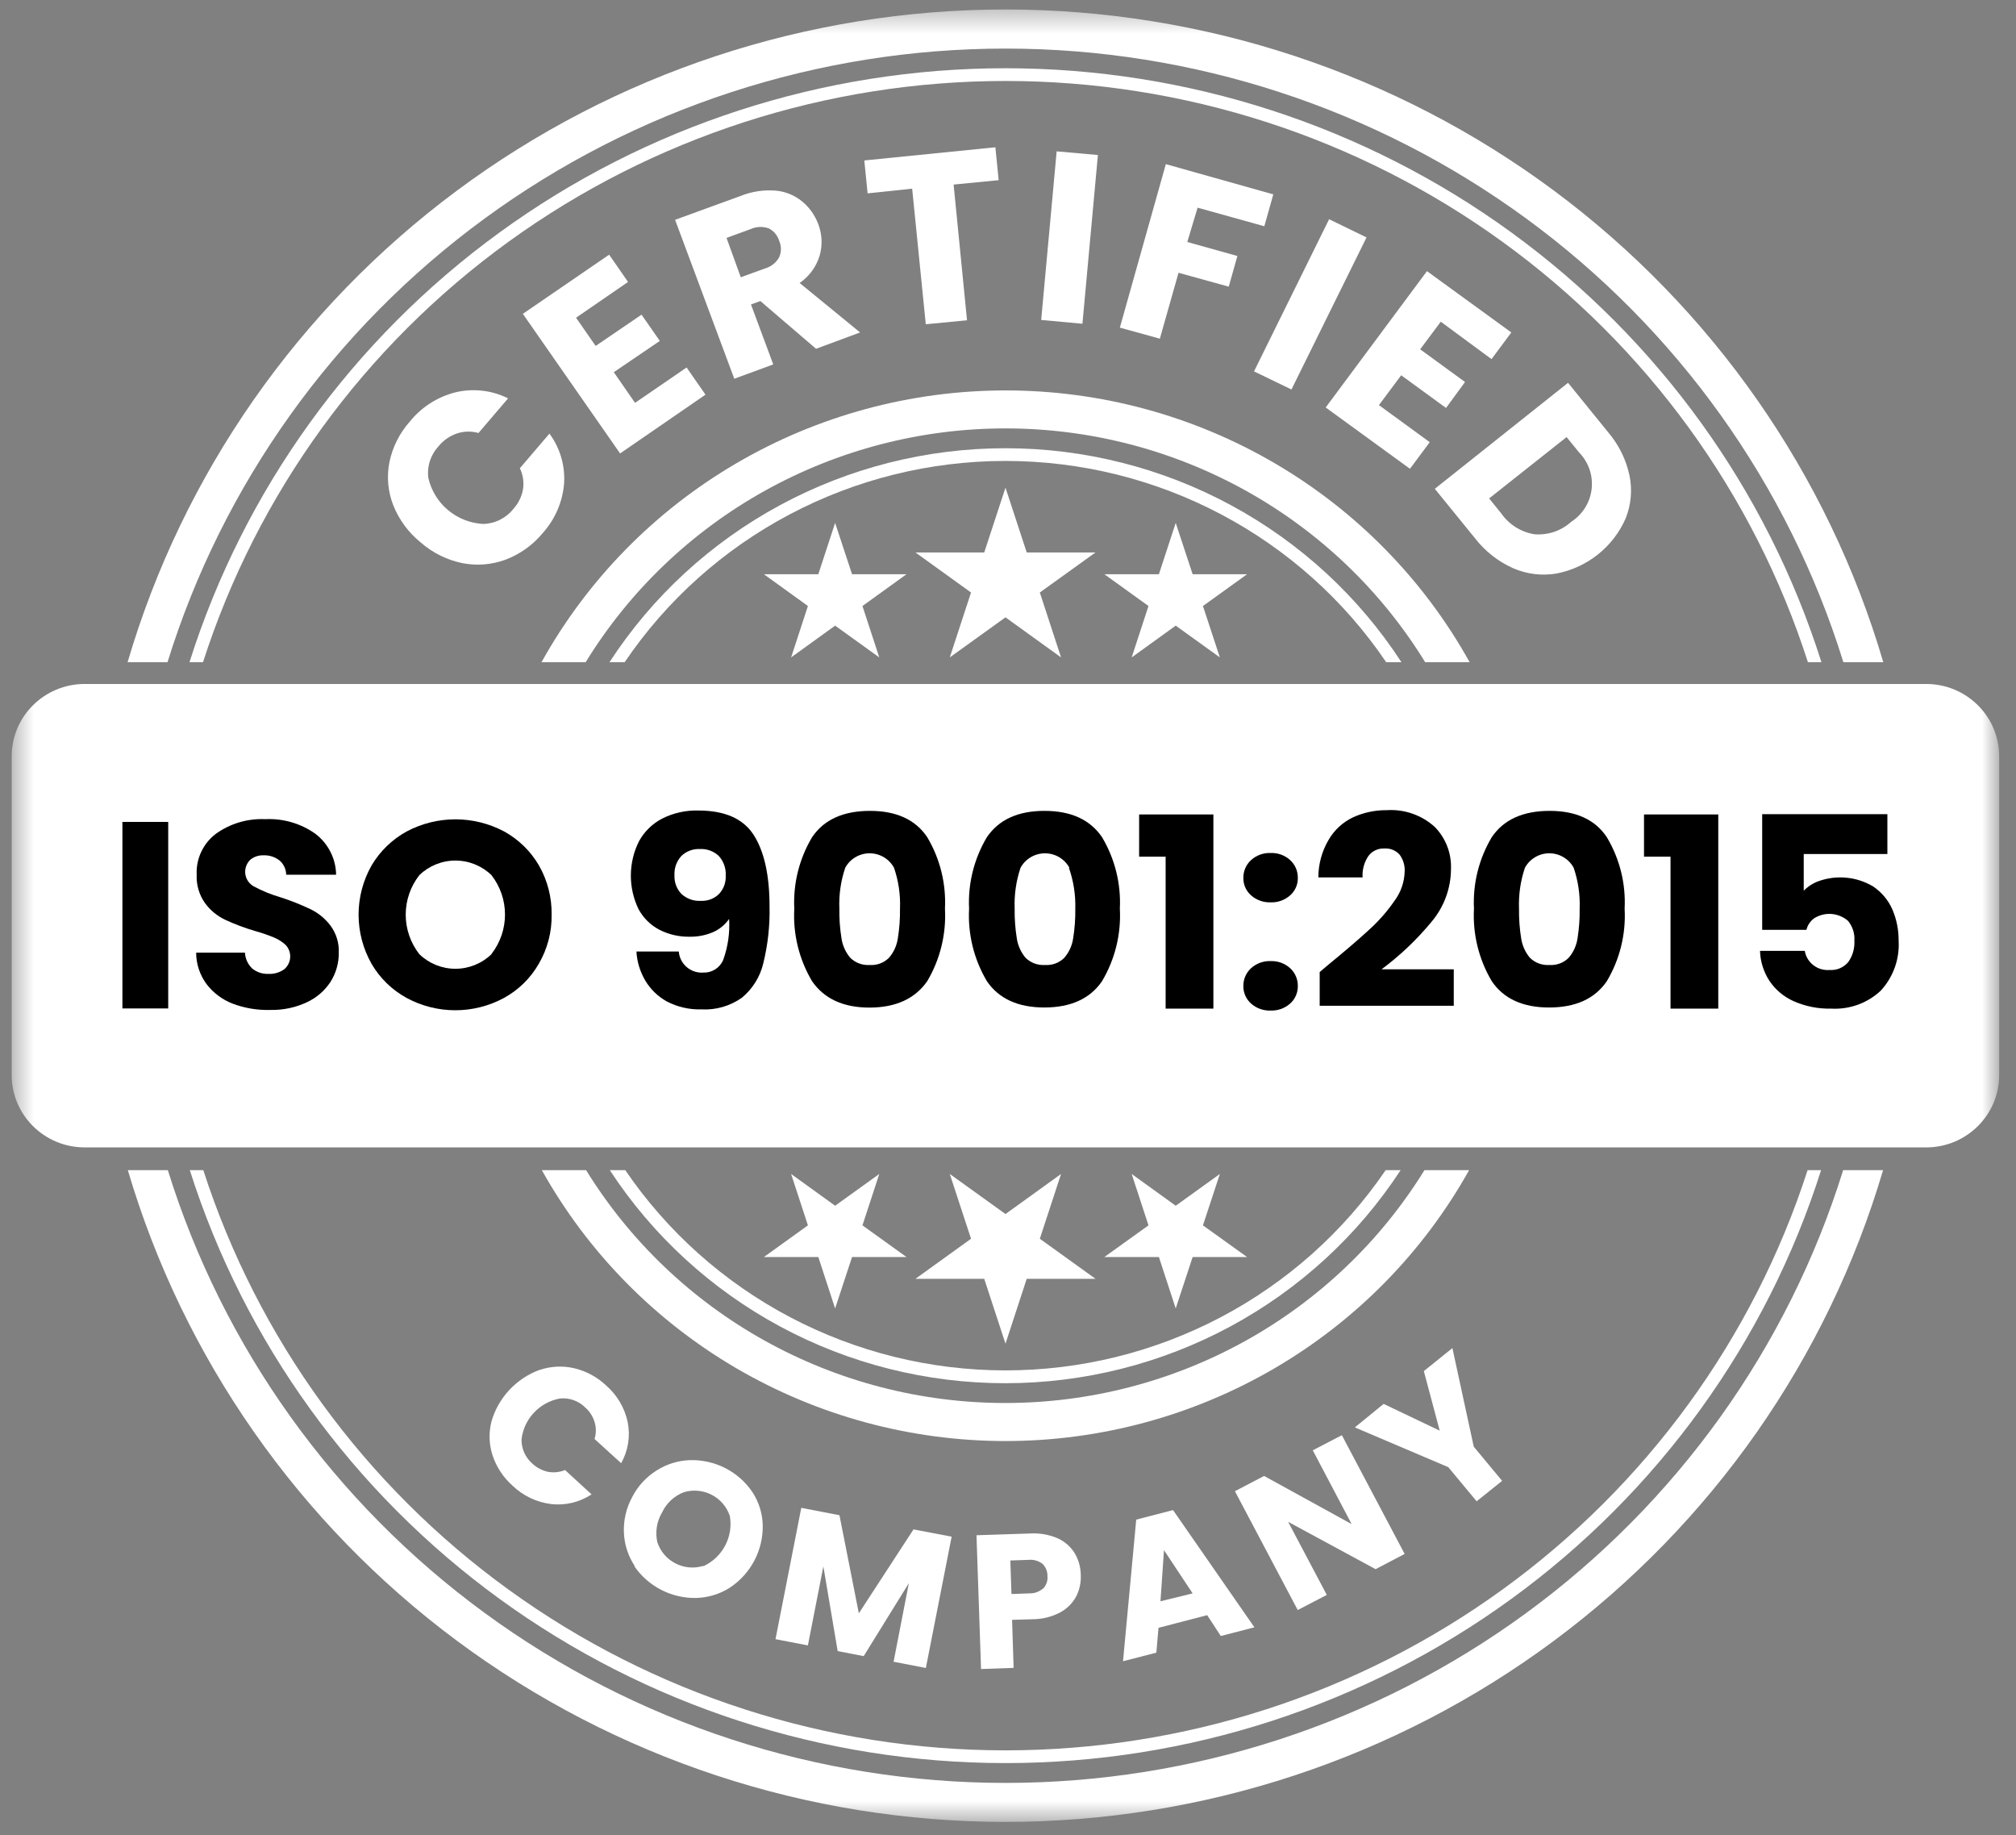 <svg width="89" height="81" viewBox="0 0 89 81" fill="none" xmlns="http://www.w3.org/2000/svg">
<rect x="0" y="0" width="89" height="81" fill="#808080" stroke="none"/>
<mask id="mask0_6180_2006" style="mask-type:luminance" maskUnits="userSpaceOnUse" x="0" y="0" width="89" height="81">
<path d="M88.257 0.416H0.516V80.416H88.257V0.416Z" fill="white"/>
</mask>
<g mask="url(#mask0_6180_2006)">
<path d="M81.37 51.645C78.934 59.477 74.028 66.329 67.373 71.197C60.717 76.065 52.662 78.691 44.39 78.691C36.117 78.691 28.062 76.065 21.407 71.197C14.751 66.329 9.845 59.477 7.409 51.645H5.643C8.093 59.945 13.193 67.235 20.178 72.422C27.164 77.608 35.658 80.412 44.387 80.412C53.117 80.412 61.611 77.608 68.596 72.422C75.582 67.235 80.682 59.945 83.132 51.645H81.37Z" fill="white"/>
<path d="M7.395 29.227C9.825 21.387 14.73 14.524 21.388 9.65C28.047 4.775 36.108 2.144 44.387 2.144C52.666 2.144 60.727 4.775 67.385 9.65C74.044 14.524 78.948 21.387 81.379 29.227H83.141C80.698 20.917 75.6 13.616 68.612 8.421C61.624 3.226 53.123 0.418 44.387 0.418C35.65 0.418 27.149 3.226 20.161 8.421C13.173 13.616 8.075 20.917 5.633 29.227H7.395Z" fill="white"/>
<path d="M8.962 29.227C11.357 21.781 16.079 15.282 22.448 10.671C28.816 6.06 36.5 3.574 44.388 3.574C52.276 3.574 59.959 6.06 66.327 10.671C72.696 15.282 77.419 21.781 79.814 29.227H80.41C78.006 21.626 73.215 14.985 66.736 10.27C60.257 5.554 52.427 3.012 44.388 3.012C36.348 3.012 28.519 5.554 22.04 10.27C15.56 14.985 10.77 21.626 8.365 29.227H8.962Z" fill="white"/>
<path d="M79.8 51.645C77.398 59.08 72.674 65.568 66.309 70.171C59.944 74.774 52.268 77.254 44.388 77.254C36.507 77.254 28.831 74.774 22.466 70.171C16.101 65.568 11.377 59.08 8.975 51.645H8.379C10.79 59.234 15.582 65.865 22.058 70.572C28.534 75.278 36.356 77.816 44.388 77.816C52.419 77.816 60.242 75.278 66.717 70.572C73.193 65.865 77.985 59.234 80.396 51.645H79.8Z" fill="white"/>
<path d="M25.855 29.227C27.79 26.076 30.512 23.472 33.757 21.665C37.003 19.857 40.663 18.908 44.386 18.908C48.109 18.908 51.769 19.857 55.015 21.665C58.26 23.472 60.982 26.076 62.917 29.227H64.879C62.861 25.594 59.895 22.565 56.291 20.455C52.688 18.345 48.579 17.232 44.393 17.232C40.207 17.232 36.098 18.345 32.495 20.455C28.891 22.565 25.925 25.594 23.906 29.227H25.855Z" fill="white"/>
<path d="M62.886 51.645C60.947 54.784 58.228 57.378 54.987 59.178C51.747 60.978 48.094 61.923 44.379 61.923C40.664 61.923 37.012 60.978 33.771 59.178C30.531 57.378 27.811 54.784 25.873 51.645H23.92C25.943 55.267 28.908 58.287 32.508 60.39C36.107 62.492 40.21 63.602 44.388 63.602C48.567 63.602 52.67 62.492 56.269 60.39C59.869 58.287 62.834 55.267 64.857 51.645H62.886Z" fill="white"/>
<path d="M27.576 29.228C29.426 26.494 31.928 24.253 34.86 22.704C37.791 21.154 41.063 20.344 44.386 20.344C47.709 20.344 50.98 21.154 53.912 22.704C56.844 24.253 59.346 26.494 61.196 29.228H61.87C59.986 26.33 57.398 23.948 54.344 22.298C51.29 20.648 47.867 19.783 44.388 19.783C40.91 19.783 37.486 20.648 34.432 22.298C31.378 23.948 28.79 26.33 26.906 29.228H27.576Z" fill="white"/>
<path d="M61.173 51.645C59.319 54.366 56.819 56.596 53.893 58.137C50.966 59.678 47.703 60.484 44.388 60.484C41.074 60.484 37.81 59.678 34.883 58.137C31.957 56.596 29.457 54.366 27.603 51.645H26.92C28.806 54.531 31.392 56.904 34.441 58.547C37.49 60.19 40.906 61.05 44.377 61.05C47.848 61.05 51.263 60.19 54.312 58.547C57.362 56.904 59.947 54.531 61.834 51.645H61.173Z" fill="white"/>
<path d="M85.034 30.188H3.739C1.959 30.188 0.516 31.617 0.516 33.381V47.449C0.516 49.212 1.959 50.642 3.739 50.642H85.034C86.814 50.642 88.257 49.212 88.257 47.449V33.381C88.257 31.617 86.814 30.188 85.034 30.188Z" fill="white"/>
<path d="M44.389 21.523L45.326 24.383H48.363L45.905 26.151L46.842 29.015L44.389 27.247L41.93 29.015L42.868 26.151L40.414 24.383H43.451L44.389 21.523Z" fill="white"/>
<path d="M36.868 23.08L37.615 25.344H40.019L38.075 26.747L38.817 29.016L36.868 27.613L34.925 29.016L35.667 26.747L33.723 25.344H36.126L36.868 23.08Z" fill="white"/>
<path d="M51.904 23.08L52.651 25.344H55.055L53.106 26.747L53.853 29.016L51.904 27.613L49.96 29.016L50.702 26.747L48.754 25.344H51.162L51.904 23.08Z" fill="white"/>
<path d="M44.389 59.306L43.451 56.442H40.414L42.868 54.674L41.93 51.815L44.389 53.583L46.842 51.815L45.905 54.674L48.363 56.442H45.326L44.389 59.306Z" fill="white"/>
<path d="M51.904 57.75L51.162 55.481H48.754L50.702 54.083L49.96 51.815L51.904 53.217L53.853 51.815L53.106 54.083L55.055 55.481H52.651L51.904 57.75Z" fill="white"/>
<path d="M36.868 57.75L36.126 55.481H33.723L35.667 54.083L34.925 51.815L36.868 53.217L38.817 51.815L38.075 54.083L40.019 55.481H37.615L36.868 57.75Z" fill="white"/>
<path d="M7.426 36.277V44.509H5.404V36.277H7.426Z" fill="black"/>
<path d="M10.267 44.296C9.81 44.118 9.411 43.819 9.115 43.43C8.819 43.028 8.659 42.543 8.66 42.045H10.814C10.827 42.31 10.941 42.559 11.132 42.744C11.331 42.908 11.584 42.994 11.842 42.983C12.096 42.998 12.348 42.925 12.553 42.776C12.629 42.71 12.692 42.63 12.736 42.539C12.781 42.449 12.806 42.351 12.811 42.251C12.816 42.15 12.801 42.05 12.766 41.956C12.731 41.862 12.677 41.775 12.607 41.702C12.458 41.566 12.285 41.456 12.097 41.378C11.817 41.263 11.529 41.165 11.237 41.084C10.788 40.952 10.35 40.786 9.926 40.588C9.579 40.421 9.279 40.171 9.052 39.862C8.792 39.496 8.662 39.055 8.683 38.608C8.666 38.263 8.734 37.918 8.881 37.604C9.027 37.29 9.248 37.015 9.525 36.804C10.158 36.348 10.929 36.119 11.71 36.155C12.502 36.116 13.284 36.345 13.928 36.804C14.207 37.017 14.434 37.291 14.591 37.603C14.749 37.915 14.833 38.259 14.838 38.608H12.635C12.633 38.488 12.606 38.37 12.555 38.261C12.504 38.152 12.43 38.055 12.339 37.977C12.141 37.822 11.894 37.742 11.642 37.751C11.427 37.74 11.216 37.809 11.05 37.945C10.967 38.025 10.903 38.124 10.865 38.233C10.826 38.342 10.814 38.458 10.829 38.572C10.844 38.687 10.886 38.796 10.951 38.892C11.017 38.987 11.104 39.066 11.205 39.122C11.581 39.324 11.978 39.486 12.389 39.605C12.843 39.751 13.287 39.928 13.718 40.133C14.061 40.301 14.358 40.547 14.588 40.85C14.845 41.198 14.976 41.623 14.956 42.054C14.961 42.507 14.834 42.951 14.592 43.335C14.335 43.727 13.973 44.04 13.545 44.237C13.039 44.473 12.484 44.589 11.924 44.575C11.359 44.591 10.796 44.496 10.267 44.296Z" fill="black"/>
<path d="M17.956 44.048C17.31 43.695 16.773 43.175 16.404 42.541C16.028 41.878 15.83 41.13 15.83 40.37C15.83 39.609 16.028 38.861 16.404 38.198C16.776 37.568 17.312 37.049 17.956 36.696C18.617 36.346 19.355 36.162 20.105 36.162C20.855 36.162 21.593 36.346 22.254 36.696C22.895 37.049 23.427 37.568 23.793 38.198C24.171 38.859 24.364 39.608 24.352 40.367C24.366 41.13 24.169 41.882 23.784 42.541C23.421 43.175 22.888 43.696 22.245 44.048C21.587 44.403 20.85 44.589 20.1 44.589C19.351 44.589 18.614 44.403 17.956 44.048ZM21.698 42.104C22.085 41.605 22.294 40.994 22.294 40.365C22.294 39.736 22.085 39.125 21.698 38.627C21.273 38.213 20.701 37.982 20.105 37.982C19.509 37.982 18.937 38.213 18.512 38.627C18.122 39.126 17.911 39.739 17.911 40.37C17.911 41.001 18.122 41.614 18.512 42.113C18.937 42.526 19.509 42.758 20.105 42.758C20.701 42.758 21.273 42.526 21.698 42.113V42.104Z" fill="black"/>
<path d="M31.055 42.926C31.241 42.932 31.425 42.881 31.581 42.78C31.738 42.679 31.859 42.533 31.929 42.362C32.137 41.784 32.225 41.17 32.188 40.558C32.01 40.815 31.762 41.018 31.474 41.144C31.156 41.279 30.813 41.347 30.468 41.343C29.993 41.355 29.523 41.248 29.102 41.032C28.715 40.827 28.398 40.513 28.191 40.13C27.963 39.66 27.846 39.144 27.85 38.623C27.854 38.101 27.978 37.587 28.214 37.121C28.449 36.695 28.808 36.348 29.243 36.124C29.732 35.88 30.275 35.759 30.823 35.773C31.993 35.773 32.808 36.129 33.272 36.85C33.736 37.572 33.973 38.627 33.973 40.008C33.992 40.855 33.898 41.701 33.695 42.525C33.554 43.114 33.226 43.642 32.758 44.031C32.238 44.403 31.604 44.586 30.964 44.55C30.432 44.566 29.905 44.445 29.434 44.198C29.037 43.977 28.707 43.654 28.478 43.264C28.253 42.877 28.122 42.443 28.096 41.997H29.967C29.977 42.129 30.013 42.257 30.073 42.375C30.133 42.493 30.215 42.598 30.317 42.685C30.418 42.771 30.535 42.837 30.662 42.878C30.788 42.919 30.922 42.936 31.055 42.926ZM31.742 39.457C31.844 39.348 31.922 39.22 31.973 39.081C32.024 38.942 32.046 38.794 32.038 38.646C32.048 38.487 32.025 38.329 31.972 38.179C31.919 38.03 31.836 37.892 31.729 37.775C31.619 37.672 31.488 37.592 31.346 37.54C31.203 37.488 31.052 37.465 30.9 37.473C30.748 37.465 30.597 37.489 30.455 37.543C30.313 37.596 30.184 37.679 30.076 37.784C29.972 37.899 29.892 38.033 29.841 38.178C29.789 38.324 29.767 38.478 29.776 38.632C29.769 38.781 29.792 38.93 29.843 39.07C29.895 39.21 29.974 39.339 30.076 39.448C30.192 39.557 30.328 39.64 30.478 39.694C30.628 39.747 30.787 39.77 30.946 39.76C31.092 39.767 31.239 39.743 31.376 39.691C31.513 39.639 31.638 39.56 31.742 39.457Z" fill="black"/>
<path d="M35.853 36.948C36.375 36.178 37.222 35.792 38.393 35.789C39.565 35.786 40.411 36.172 40.933 36.948C41.501 37.902 41.773 39 41.717 40.105C41.779 41.226 41.506 42.34 40.933 43.308C40.393 44.081 39.546 44.468 38.393 44.471C37.24 44.474 36.393 44.088 35.853 43.312C35.277 42.343 35.003 41.228 35.065 40.105C35.01 38.999 35.284 37.902 35.853 36.948ZM39.468 38.301C39.364 38.108 39.208 37.946 39.019 37.834C38.829 37.721 38.612 37.661 38.391 37.661C38.17 37.661 37.953 37.721 37.763 37.834C37.573 37.946 37.418 38.108 37.314 38.301C37.118 38.882 37.03 39.493 37.055 40.105C37.048 40.547 37.08 40.987 37.15 41.422C37.197 41.734 37.33 42.028 37.533 42.27C37.645 42.382 37.779 42.468 37.928 42.523C38.076 42.578 38.235 42.601 38.393 42.591C38.551 42.602 38.709 42.579 38.856 42.524C39.004 42.468 39.138 42.382 39.249 42.27C39.455 42.029 39.589 41.735 39.636 41.422C39.706 40.987 39.739 40.547 39.732 40.105C39.757 39.493 39.667 38.881 39.468 38.301Z" fill="black"/>
<path d="M43.569 36.948C44.097 36.177 44.935 35.789 46.11 35.789C47.284 35.789 48.122 36.177 48.65 36.948C49.219 37.902 49.492 38.999 49.438 40.105C49.499 41.227 49.225 42.34 48.65 43.308C48.122 44.078 47.275 44.464 46.11 44.467C44.94 44.467 44.097 44.079 43.569 43.308C42.995 42.34 42.721 41.227 42.782 40.105C42.727 38.999 43.001 37.902 43.569 36.948ZM47.212 38.301C47.107 38.108 46.951 37.947 46.761 37.834C46.571 37.721 46.354 37.662 46.133 37.662C45.911 37.662 45.694 37.721 45.504 37.834C45.314 37.947 45.158 38.108 45.053 38.301C44.858 38.882 44.77 39.493 44.794 40.105C44.787 40.546 44.819 40.987 44.89 41.422C44.937 41.734 45.069 42.028 45.272 42.27C45.384 42.382 45.519 42.468 45.667 42.523C45.816 42.578 45.974 42.601 46.133 42.591C46.29 42.602 46.448 42.579 46.596 42.524C46.744 42.468 46.878 42.382 46.988 42.27C47.195 42.029 47.329 41.735 47.375 41.422C47.446 40.987 47.478 40.546 47.471 40.105C47.488 39.492 47.392 38.881 47.189 38.301H47.212Z" fill="black"/>
<path d="M50.289 37.81V35.947H53.567V44.517H51.459V37.81H50.289Z" fill="black"/>
<path d="M55.228 39.515C55.119 39.419 55.033 39.3 54.975 39.168C54.916 39.036 54.888 38.892 54.891 38.748C54.888 38.601 54.917 38.455 54.975 38.32C55.033 38.185 55.119 38.063 55.228 37.963C55.464 37.748 55.777 37.635 56.097 37.648C56.255 37.642 56.412 37.666 56.559 37.721C56.707 37.775 56.842 37.857 56.958 37.963C57.066 38.063 57.153 38.185 57.211 38.32C57.269 38.455 57.297 38.601 57.295 38.748C57.298 38.892 57.269 39.036 57.211 39.168C57.153 39.3 57.066 39.419 56.958 39.515C56.723 39.726 56.414 39.837 56.097 39.826C55.778 39.838 55.466 39.727 55.228 39.515ZM55.228 44.291C55.12 44.194 55.033 44.075 54.975 43.942C54.917 43.809 54.888 43.665 54.891 43.52C54.888 43.373 54.917 43.227 54.975 43.092C55.033 42.957 55.119 42.835 55.228 42.735C55.464 42.52 55.777 42.406 56.097 42.419C56.255 42.413 56.412 42.438 56.559 42.492C56.707 42.547 56.842 42.629 56.958 42.735C57.066 42.835 57.153 42.957 57.211 43.092C57.269 43.227 57.297 43.373 57.295 43.52C57.297 43.665 57.268 43.809 57.21 43.942C57.152 44.075 57.066 44.194 56.958 44.291C56.723 44.502 56.414 44.614 56.097 44.602C55.778 44.615 55.466 44.503 55.228 44.291Z" fill="black"/>
<path d="M58.606 42.609C59.38 41.975 59.987 41.455 60.427 41.049C60.853 40.667 61.232 40.237 61.556 39.768C61.839 39.391 61.998 38.938 62.012 38.469C62.027 38.199 61.947 37.933 61.784 37.716C61.7 37.623 61.595 37.551 61.478 37.505C61.362 37.459 61.236 37.44 61.11 37.45C60.975 37.443 60.84 37.471 60.717 37.529C60.595 37.587 60.489 37.674 60.409 37.783C60.221 38.061 60.132 38.392 60.154 38.726H58.201C58.201 38.141 58.358 37.566 58.657 37.062C58.906 36.633 59.281 36.289 59.731 36.074C60.197 35.861 60.706 35.753 61.22 35.758C61.605 35.733 61.992 35.785 62.357 35.913C62.721 36.04 63.056 36.239 63.341 36.498C63.581 36.744 63.769 37.036 63.892 37.356C64.015 37.677 64.07 38.018 64.056 38.361C64.052 39.212 63.747 40.035 63.195 40.688C62.549 41.471 61.809 42.174 60.992 42.781H64.179V44.391H58.26V42.903L58.606 42.609Z" fill="black"/>
<path d="M65.858 36.948C66.38 36.178 67.227 35.792 68.399 35.789C69.57 35.786 70.416 36.172 70.935 36.948C71.505 37.901 71.779 38.999 71.722 40.105C71.785 41.227 71.511 42.341 70.935 43.308C70.409 44.078 69.564 44.464 68.399 44.467C67.233 44.47 66.386 44.084 65.858 43.308C65.284 42.34 65.01 41.227 65.071 40.105C65.016 38.999 65.29 37.902 65.858 36.948ZM69.473 38.301C69.369 38.108 69.214 37.946 69.024 37.834C68.835 37.721 68.618 37.661 68.397 37.661C68.175 37.661 67.958 37.721 67.769 37.834C67.579 37.946 67.424 38.108 67.32 38.301C67.124 38.882 67.036 39.493 67.06 40.105C67.053 40.547 67.085 40.987 67.156 41.422C67.203 41.734 67.335 42.028 67.538 42.27C67.65 42.382 67.785 42.468 67.934 42.523C68.082 42.578 68.241 42.601 68.399 42.591C68.556 42.602 68.714 42.579 68.862 42.524C69.01 42.468 69.144 42.382 69.255 42.27C69.461 42.029 69.595 41.735 69.642 41.422C69.712 40.987 69.744 40.547 69.737 40.105C69.76 39.493 69.671 38.882 69.473 38.301Z" fill="black"/>
<path d="M72.578 37.81V35.947H75.856V44.517H73.748V37.81H72.578Z" fill="black"/>
<path d="M83.322 37.693H79.629V39.312C79.816 39.123 80.043 38.978 80.294 38.888C80.686 38.749 81.104 38.698 81.518 38.739C81.932 38.779 82.332 38.91 82.689 39.122C83.07 39.377 83.369 39.736 83.549 40.155C83.73 40.584 83.821 41.044 83.818 41.508C83.843 41.909 83.787 42.31 83.653 42.689C83.519 43.068 83.311 43.416 83.039 43.714C82.748 43.991 82.401 44.205 82.022 44.343C81.643 44.481 81.239 44.54 80.836 44.517C80.271 44.53 79.709 44.419 79.192 44.192C78.754 43.999 78.379 43.686 78.114 43.29C77.857 42.895 77.713 42.438 77.699 41.968H79.675C79.718 42.219 79.853 42.445 80.056 42.601C80.258 42.757 80.512 42.832 80.768 42.812C80.924 42.823 81.081 42.797 81.225 42.736C81.369 42.674 81.496 42.58 81.596 42.46C81.789 42.186 81.884 41.856 81.865 41.522C81.888 41.204 81.787 40.889 81.583 40.642C81.379 40.466 81.124 40.36 80.855 40.339C80.586 40.319 80.317 40.386 80.089 40.53C79.919 40.655 79.798 40.835 79.748 41.039H77.795V35.934H83.322V37.693Z" fill="black"/>
<path d="M17.359 22.295C17.125 21.692 17.066 21.036 17.191 20.401C17.329 19.731 17.643 19.108 18.101 18.597C18.616 17.96 19.328 17.508 20.127 17.311C20.903 17.131 21.719 17.227 22.431 17.582L21.124 19.111C20.809 19.021 20.474 19.029 20.164 19.134C19.852 19.243 19.577 19.435 19.367 19.688C19.19 19.877 19.058 20.101 18.979 20.346C18.9 20.591 18.877 20.85 18.912 21.105C19.039 21.655 19.343 22.149 19.778 22.514C20.213 22.878 20.756 23.093 21.325 23.125C21.583 23.12 21.838 23.058 22.069 22.943C22.3 22.828 22.503 22.664 22.663 22.462C22.88 22.223 23.026 21.93 23.086 21.614C23.14 21.292 23.093 20.961 22.95 20.667L24.256 19.138C24.726 19.774 24.954 20.553 24.903 21.339C24.837 22.153 24.504 22.922 23.956 23.531C23.521 24.058 22.954 24.462 22.312 24.704C21.703 24.928 21.042 24.98 20.405 24.853C19.73 24.713 19.102 24.402 18.584 23.951C18.038 23.513 17.617 22.942 17.359 22.295Z" fill="white"/>
<path d="M25.431 14.023L26.296 15.268L28.322 13.888L29.128 15.047L27.097 16.427L28.035 17.78L30.311 16.22L31.145 17.419L27.375 20.013L23.082 13.852L26.892 11.24L27.726 12.444L25.431 14.023Z" fill="white"/>
<path d="M36.026 15.394L33.568 13.288L33.153 13.437L34.137 16.084L32.416 16.716L29.803 9.702L32.698 8.647C33.184 8.453 33.709 8.372 34.232 8.412C34.663 8.448 35.073 8.614 35.407 8.886C35.73 9.152 35.976 9.497 36.122 9.887C36.294 10.333 36.317 10.822 36.185 11.281C36.038 11.771 35.727 12.198 35.302 12.49L37.97 14.673L36.026 15.394ZM32.703 12.237L33.773 11.849C34.038 11.773 34.262 11.597 34.396 11.358C34.448 11.242 34.475 11.117 34.475 10.99C34.475 10.863 34.448 10.738 34.396 10.622C34.361 10.507 34.302 10.399 34.224 10.306C34.146 10.213 34.05 10.136 33.941 10.081C33.682 9.987 33.396 9.996 33.144 10.108L32.074 10.501L32.703 12.237Z" fill="white"/>
<path d="M43.943 6.5L44.088 7.952L42.099 8.146L42.691 14.136L40.87 14.312L40.269 8.327L38.302 8.534L38.156 7.082L43.943 6.5Z" fill="white"/>
<path d="M48.469 6.842L47.786 14.289L45.965 14.122L46.648 6.68L48.469 6.842Z" fill="white"/>
<path d="M56.212 8.579L55.816 9.986L52.87 9.166L52.415 10.681L54.627 11.299L54.245 12.652L52.028 12.039L51.204 14.948L49.438 14.461L51.468 7.244L56.212 8.579Z" fill="white"/>
<path d="M60.328 10.479L57.014 17.19L55.361 16.392L58.676 9.676L60.328 10.479Z" fill="white"/>
<path d="M63.606 14.199L62.696 15.417L64.676 16.86L63.838 18.006L61.858 16.563L60.875 17.88L63.119 19.517L62.245 20.69L58.525 17.984L62.996 11.967L66.72 14.673L65.846 15.85L63.606 14.199Z" fill="white"/>
<path d="M71.937 20.987C72.067 21.62 72.009 22.277 71.769 22.877C71.496 23.502 71.074 24.05 70.538 24.476C70.002 24.901 69.37 25.19 68.696 25.317C68.049 25.422 67.386 25.337 66.788 25.074C66.13 24.777 65.556 24.325 65.117 23.757L63.342 21.574L69.224 16.896L70.995 19.079C71.464 19.628 71.788 20.284 71.937 20.987ZM67.744 23.581C68.038 23.604 68.333 23.567 68.612 23.473C68.891 23.378 69.147 23.227 69.365 23.031C69.614 22.869 69.824 22.655 69.98 22.404C70.136 22.152 70.234 21.87 70.266 21.577C70.299 21.284 70.266 20.987 70.169 20.708C70.072 20.429 69.914 20.175 69.706 19.963L69.16 19.291L65.741 21.998L66.283 22.67C66.452 22.911 66.669 23.116 66.92 23.272C67.171 23.429 67.451 23.534 67.744 23.581Z" fill="white"/>
<path d="M23.843 60.458C24.331 60.296 24.854 60.273 25.355 60.39C25.881 60.516 26.365 60.777 26.757 61.148C27.246 61.573 27.581 62.145 27.713 62.776C27.833 63.393 27.73 64.032 27.422 64.58L26.247 63.511C26.324 63.266 26.324 63.003 26.247 62.758C26.172 62.511 26.029 62.289 25.833 62.118C25.688 61.974 25.513 61.864 25.32 61.796C25.127 61.728 24.921 61.703 24.717 61.725C24.277 61.806 23.875 62.026 23.57 62.351C23.265 62.675 23.074 63.089 23.024 63.529C23.02 63.732 23.062 63.934 23.145 64.119C23.229 64.304 23.352 64.47 23.506 64.603C23.697 64.779 23.931 64.902 24.185 64.959C24.44 65.007 24.704 64.981 24.945 64.882L26.115 65.956C25.593 66.302 24.964 66.454 24.34 66.385C23.695 66.306 23.094 66.021 22.628 65.573C22.224 65.213 21.921 64.757 21.749 64.247C21.589 63.763 21.57 63.243 21.694 62.749C21.842 62.227 22.113 61.747 22.484 61.349C22.855 60.951 23.316 60.645 23.83 60.458H23.843Z" fill="white"/>
<path d="M28.027 69.126C27.733 68.688 27.567 68.18 27.544 67.655C27.519 67.109 27.643 66.567 27.904 66.086C28.151 65.597 28.529 65.185 28.997 64.895C29.442 64.613 29.957 64.457 30.485 64.444C31.023 64.434 31.556 64.558 32.033 64.804C32.51 65.051 32.917 65.412 33.217 65.856C33.502 66.292 33.66 66.797 33.672 67.317C33.683 67.861 33.555 68.4 33.301 68.882C33.046 69.365 32.673 69.776 32.215 70.077C31.771 70.359 31.258 70.515 30.731 70.528C30.194 70.538 29.662 70.414 29.185 70.168C28.708 69.922 28.3 69.562 28 69.121L28.027 69.126ZM31.054 69.126C31.467 68.934 31.805 68.614 32.015 68.214C32.226 67.813 32.298 67.356 32.22 66.911C32.087 66.508 31.8 66.172 31.421 65.976C31.041 65.779 30.599 65.738 30.189 65.86C29.762 66.025 29.416 66.349 29.224 66.762C28.992 67.156 28.919 67.621 29.019 68.066C29.151 68.471 29.439 68.807 29.82 69.003C30.201 69.199 30.644 69.238 31.054 69.112V69.126Z" fill="white"/>
<path d="M42.012 67.823L40.874 73.618L39.449 73.343L40.123 69.875L38.129 73.095L36.981 72.874L36.349 69.135L35.666 72.622L34.236 72.347L35.374 66.551L37.059 66.876L37.915 71.206L40.328 67.502L42.012 67.823Z" fill="white"/>
<path d="M47.512 70.457C47.352 70.757 47.106 71.003 46.806 71.165C46.432 71.362 46.014 71.466 45.59 71.467L44.68 71.494L44.748 73.614L43.31 73.664L43.109 67.76L45.463 67.683C45.877 67.657 46.292 67.726 46.674 67.886C46.987 68.022 47.252 68.249 47.434 68.536C47.613 68.83 47.709 69.166 47.712 69.51C47.73 69.838 47.661 70.164 47.512 70.457ZM46.055 70.114C46.123 70.04 46.175 69.952 46.208 69.856C46.24 69.761 46.251 69.66 46.242 69.559C46.244 69.459 46.225 69.359 46.187 69.266C46.149 69.173 46.091 69.088 46.019 69.018C45.84 68.884 45.617 68.823 45.395 68.847L44.603 68.874L44.653 70.353L45.445 70.326C45.663 70.332 45.876 70.256 46.041 70.114H46.055Z" fill="white"/>
<path d="M53.293 71.287L51.144 71.846L51.049 72.942L49.578 73.321L50.161 67.07L51.786 66.65L55.378 71.824L53.894 72.207L53.293 71.287ZM52.651 70.326L51.386 68.418L51.231 70.674L52.651 70.326Z" fill="white"/>
<path d="M62.011 68.585L60.727 69.257L56.867 67.168L58.574 70.393L57.29 71.061L54.518 65.816L55.806 65.143L59.671 67.268L57.955 64.011L59.239 63.344L62.011 68.585Z" fill="white"/>
<path d="M64.119 59.5L65.062 63.852L66.314 65.359L65.189 66.261L63.937 64.755L59.812 63L61.083 61.963L63.559 63.144L62.858 60.515L64.119 59.5Z" fill="white"/>
</g>
</svg>
